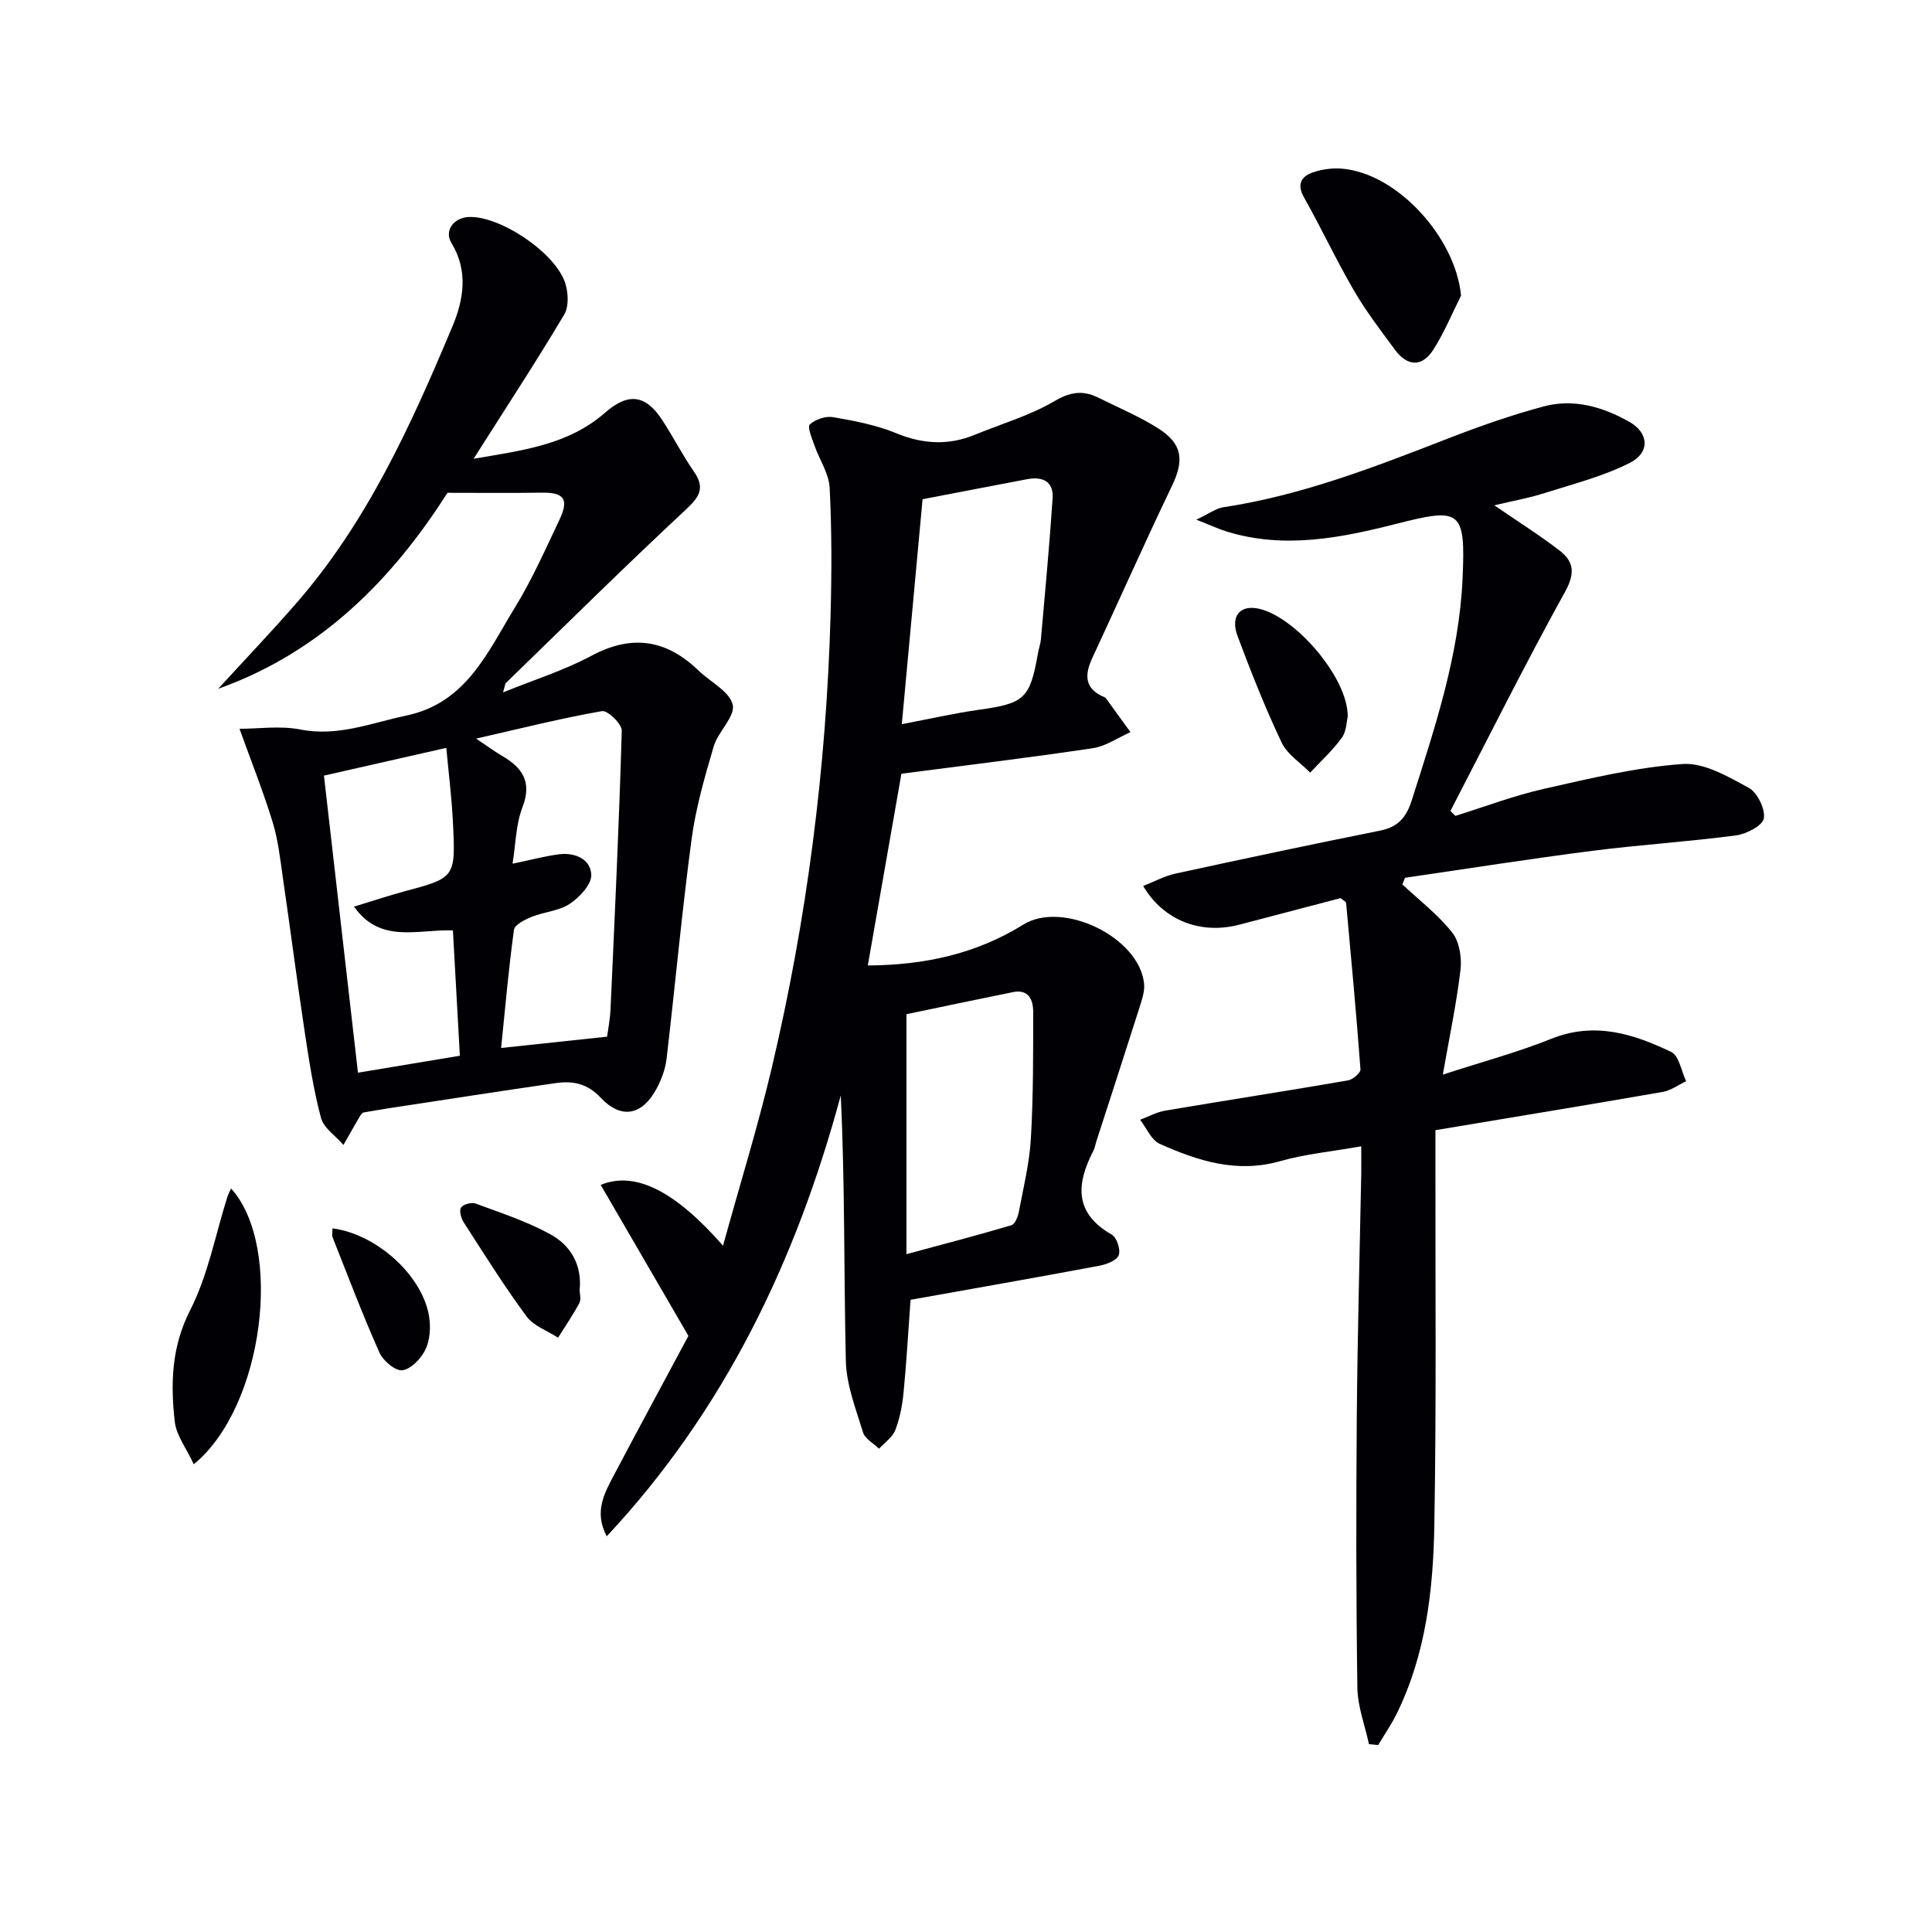 <svg enable-background="new 0 0 400 400" viewBox="0 0 400 400" xmlns="http://www.w3.org/2000/svg"><g fill="#010105"><path d="m188.52 269.11c-.51 6.99-.85 13.12-1.45 19.23-.26 2.62-.76 5.3-1.71 7.75-.58 1.49-2.21 2.58-3.36 3.85-1.14-1.11-2.91-2.04-3.32-3.38-1.49-4.87-3.45-9.86-3.56-14.84-.42-18.26-.17-36.53-1.05-54.92-9.26 34.33-24.16 65.29-48.45 91.27-2.72-5.1-.44-9.01 1.61-12.89 5.35-10.13 10.8-20.2 15.3-28.6-6.57-11.3-12.33-21.23-18.16-31.26 7.15-2.94 15.44 1.29 25.32 12.59 3.5-12.68 7.23-24.68 10.11-36.89 7.27-30.8 11.29-62.07 12.16-93.71.24-8.77.26-17.57-.19-26.32-.15-2.96-2.12-5.81-3.14-8.75-.51-1.46-1.52-3.83-.96-4.36 1.13-1.06 3.29-1.78 4.83-1.51 4.4.76 8.89 1.61 12.99 3.3 5.55 2.29 10.85 2.6 16.35.34 5.51-2.26 11.35-3.96 16.44-6.94 3.33-1.95 5.94-2.33 9.13-.73 4.15 2.07 8.48 3.87 12.38 6.35 5.07 3.21 5.39 6.61 2.86 11.89-5.67 11.81-10.98 23.79-16.51 35.67-1.64 3.52-1.59 6.36 2.46 8.07.15.06.31.16.4.29 1.69 2.32 3.37 4.65 5.05 6.97-2.6 1.15-5.11 2.93-7.82 3.33-13.12 1.96-26.29 3.54-39.6 5.28-2.34 13.33-4.61 26.32-6.96 39.7 11.75-.07 22.44-2.4 32.17-8.45 8.18-5.09 24.08 2.6 25.03 12.23.16 1.57-.43 3.27-.92 4.83-2.95 9.3-5.98 18.58-8.98 27.86-.2.63-.3 1.32-.6 1.9-3.53 6.84-4.03 12.89 3.82 17.36 1.04.59 1.86 3.14 1.43 4.26-.42 1.09-2.5 1.89-3.98 2.17-13 2.44-26.04 4.72-39.12 7.06zm-.85-9.45c7.84-2.12 14.82-3.94 21.74-5.99.73-.22 1.34-1.76 1.53-2.77.95-5.04 2.2-10.08 2.49-15.17.51-8.73.48-17.49.48-26.23 0-2.46-.91-4.76-4.2-4.09-7.57 1.53-15.14 3.13-22.04 4.57zm3.34-156.3c-1.45 15.76-2.86 31.05-4.3 46.57 5.88-1.11 10.9-2.27 15.98-2.98 9.43-1.32 10.56-2.28 12.22-11.75.17-.98.52-1.93.61-2.91.85-9.71 1.77-19.41 2.41-29.12.23-3.52-2.1-4.57-5.31-3.95-6.99 1.32-13.99 2.67-21.61 4.14z"/><path d="m309.39 104.62c5.09 3.5 9.44 6.24 13.51 9.37 2.96 2.28 3.25 4.7 1.14 8.51-8.26 14.94-15.88 30.23-23.74 45.39.34.34.68.69 1.02 1.03 6.08-1.89 12.07-4.18 18.26-5.58 9.51-2.15 19.1-4.47 28.77-5.16 4.46-.32 9.42 2.6 13.68 4.91 1.8.98 3.47 4.37 3.16 6.34-.24 1.49-3.61 3.25-5.77 3.53-9.87 1.31-19.83 1.93-29.71 3.19-12.96 1.66-25.87 3.7-38.8 5.58-.19.46-.38.91-.57 1.37 3.49 3.27 7.36 6.25 10.31 9.95 1.48 1.86 2.02 5.13 1.74 7.62-.79 6.87-2.24 13.66-3.67 21.82 8.19-2.67 15.51-4.63 22.49-7.43 8.92-3.58 16.97-1.02 24.8 2.74 1.62.78 2.09 3.97 3.09 6.05-1.62.76-3.16 1.93-4.86 2.22-15.5 2.7-31.02 5.24-47.05 7.92v5.99c-.04 25.32.22 50.66-.23 75.97-.24 13.29-1.76 26.56-7.76 38.8-1.11 2.27-2.57 4.37-3.87 6.55-.63-.06-1.27-.13-1.9-.19-.84-3.89-2.34-7.78-2.4-11.69-.27-18.78-.27-37.56-.12-56.34.14-16.64.6-33.28.92-49.92.03-1.78 0-3.56 0-5.83-6.07 1.08-11.56 1.59-16.77 3.07-8.97 2.56-17.04-.04-24.95-3.58-1.75-.78-2.73-3.28-4.06-4.99 1.74-.65 3.43-1.58 5.22-1.89 12.59-2.13 25.21-4.08 37.8-6.25 1.01-.17 2.65-1.56 2.6-2.28-.85-11.53-1.93-23.05-2.98-34.57-.01-.11-.25-.2-1.15-.89-6.59 1.73-13.76 3.6-20.93 5.49-7.91 2.08-15.66-.77-19.93-8.01 2.3-.9 4.4-2.06 6.64-2.55 14.1-3.07 28.22-6.06 42.37-8.9 3.69-.74 5.43-2.64 6.58-6.23 4.79-15.04 9.83-30.04 10.54-45.97.63-14.25-.39-14.72-13.75-11.32-11.46 2.92-23.08 5.22-34.89 1.65-1.79-.54-3.5-1.35-6.49-2.52 2.7-1.27 4.08-2.34 5.59-2.57 16.24-2.45 31.39-8.35 46.57-14.25 6.48-2.52 13.08-4.84 19.79-6.63 6.22-1.66 12.22.09 17.73 3.21 4 2.26 4.34 6.33.06 8.49-5.4 2.74-11.41 4.28-17.23 6.12-3.27 1.08-6.67 1.67-10.8 2.66z"/><path d="m104.15 143.36c6.52-2.66 12.68-4.58 18.26-7.57 8.4-4.51 15.54-3.4 22.22 3.05 2.45 2.37 6.43 4.31 7.07 7.06.56 2.43-3.03 5.57-3.94 8.65-1.86 6.32-3.71 12.73-4.58 19.23-2.02 15.12-3.4 30.33-5.18 45.48-.25 2.09-1.05 4.22-2.04 6.09-2.95 5.55-7.29 6.49-11.59 1.92-2.83-3.01-5.84-3.52-9.35-3.02-11.49 1.65-22.97 3.45-34.44 5.19-1.8.27-3.6.6-5.44.91-.18.2-.43.43-.6.7-1.16 1.99-2.29 3.99-3.43 5.99-1.61-1.86-4.09-3.48-4.66-5.62-1.57-5.89-2.49-11.98-3.4-18.02-1.58-10.48-2.93-21-4.46-31.5-.57-3.93-.99-7.94-2.15-11.71-1.95-6.36-4.43-12.56-6.85-19.3 3.92 0 8.42-.68 12.63.15 7.77 1.52 14.66-1.37 21.91-2.89 12.44-2.62 16.82-13.16 22.46-22.34 3.55-5.78 6.32-12.05 9.24-18.2 2.04-4.3.93-5.69-3.73-5.61-6.18.1-12.36.03-19.46.03-11.17 17.56-25.96 32.92-47.47 40.58 5.35-5.84 10.82-11.59 16.03-17.55 14.8-16.91 23.92-37.09 32.48-57.5 2.3-5.49 3.33-11.45-.22-17.26-1.54-2.53.47-5.21 3.56-5.37 6.43-.32 17.97 7.35 20.01 13.7.63 1.97.77 4.82-.2 6.47-5.51 9.28-11.43 18.32-17.22 27.44-.34.54-.69 1.09-1.55 2.44 10.15-1.74 19.58-2.86 27.2-9.53 4.81-4.21 8.4-3.77 11.85 1.52 2.27 3.48 4.17 7.21 6.53 10.62 2.33 3.36 1.29 5.18-1.56 7.84-12.63 11.76-24.91 23.91-37.3 35.94-.23.22-.23.63-.63 1.99zm-10.38 49.26c-7.4-.22-15.03 2.8-20.47-4.91 3.93-1.2 7.06-2.25 10.24-3.11 10.71-2.87 10.8-2.84 10.24-14.27-.26-5.34-.94-10.66-1.38-15.49-8.82 2-16.82 3.81-25.33 5.74 2.28 19.91 4.63 40.47 7.04 61.51 7.49-1.25 14.09-2.35 21.1-3.51-.49-8.82-.96-17.24-1.44-25.96zm12.35-13.8c3.81-.79 6.66-1.56 9.55-1.94 3.34-.44 6.61.95 6.75 4.24.08 1.99-2.43 4.66-4.45 6-2.24 1.49-5.32 1.66-7.91 2.71-1.4.57-3.51 1.63-3.65 2.69-1.12 8.15-1.83 16.35-2.66 24.45 7.62-.81 14.61-1.56 21.94-2.34.18-1.38.61-3.49.71-5.61.87-19.24 1.78-38.48 2.33-57.74.04-1.39-2.93-4.25-4.09-4.05-8.32 1.45-16.53 3.52-26.07 5.69 2.69 1.8 4 2.78 5.4 3.59 4.21 2.45 6.22 5.39 4.2 10.63-1.37 3.53-1.39 7.58-2.05 11.68z"/><path d="m302.49 61.21c-1.87 3.73-3.47 7.63-5.7 11.14-2.32 3.66-5.37 3.59-7.96.09-2.95-3.99-6-7.97-8.49-12.25-3.67-6.3-6.76-12.93-10.34-19.28-1.63-2.9-.51-4.46 2.03-5.29 1.83-.6 3.91-.86 5.83-.7 11.42.95 23.52 14.27 24.63 26.29z"/><path d="m40.12 303.16c-1.53-3.3-3.62-5.97-3.94-8.83-.88-7.87-.7-15.46 3.21-23.11 3.68-7.22 5.19-15.54 7.67-23.37.18-.58.49-1.12.78-1.79 10.88 12.01 6.82 45.22-7.72 57.1z"/><path d="m279.03 148.37c-.23.92-.23 3-1.21 4.36-1.89 2.62-4.34 4.84-6.56 7.23-2.02-2.05-4.75-3.77-5.91-6.22-3.4-7.17-6.33-14.57-9.11-22-1.5-4.01.33-6.35 3.88-5.81 7.54 1.16 19.02 14.24 18.91 22.44z"/><path d="m120.01 267.12c0 .7.35 1.88-.06 2.66-1.32 2.47-2.92 4.8-4.41 7.18-2.22-1.45-5.06-2.43-6.54-4.43-4.62-6.27-8.76-12.89-12.99-19.45-.55-.85-.98-2.43-.56-3.06.45-.68 2.17-1.15 3.01-.84 5.26 1.95 10.68 3.71 15.56 6.41 4.03 2.23 6.51 6.14 5.99 11.53z"/><path d="m68.85 254.32c9.18 1.19 18.73 9.86 20.01 18.38.33 2.2.15 4.82-.8 6.76-.9 1.84-2.97 4.01-4.76 4.24-1.45.18-3.99-1.97-4.74-3.66-3.49-7.84-6.53-15.87-9.69-23.85-.21-.54-.02-1.23-.02-1.87z"/></g></svg>